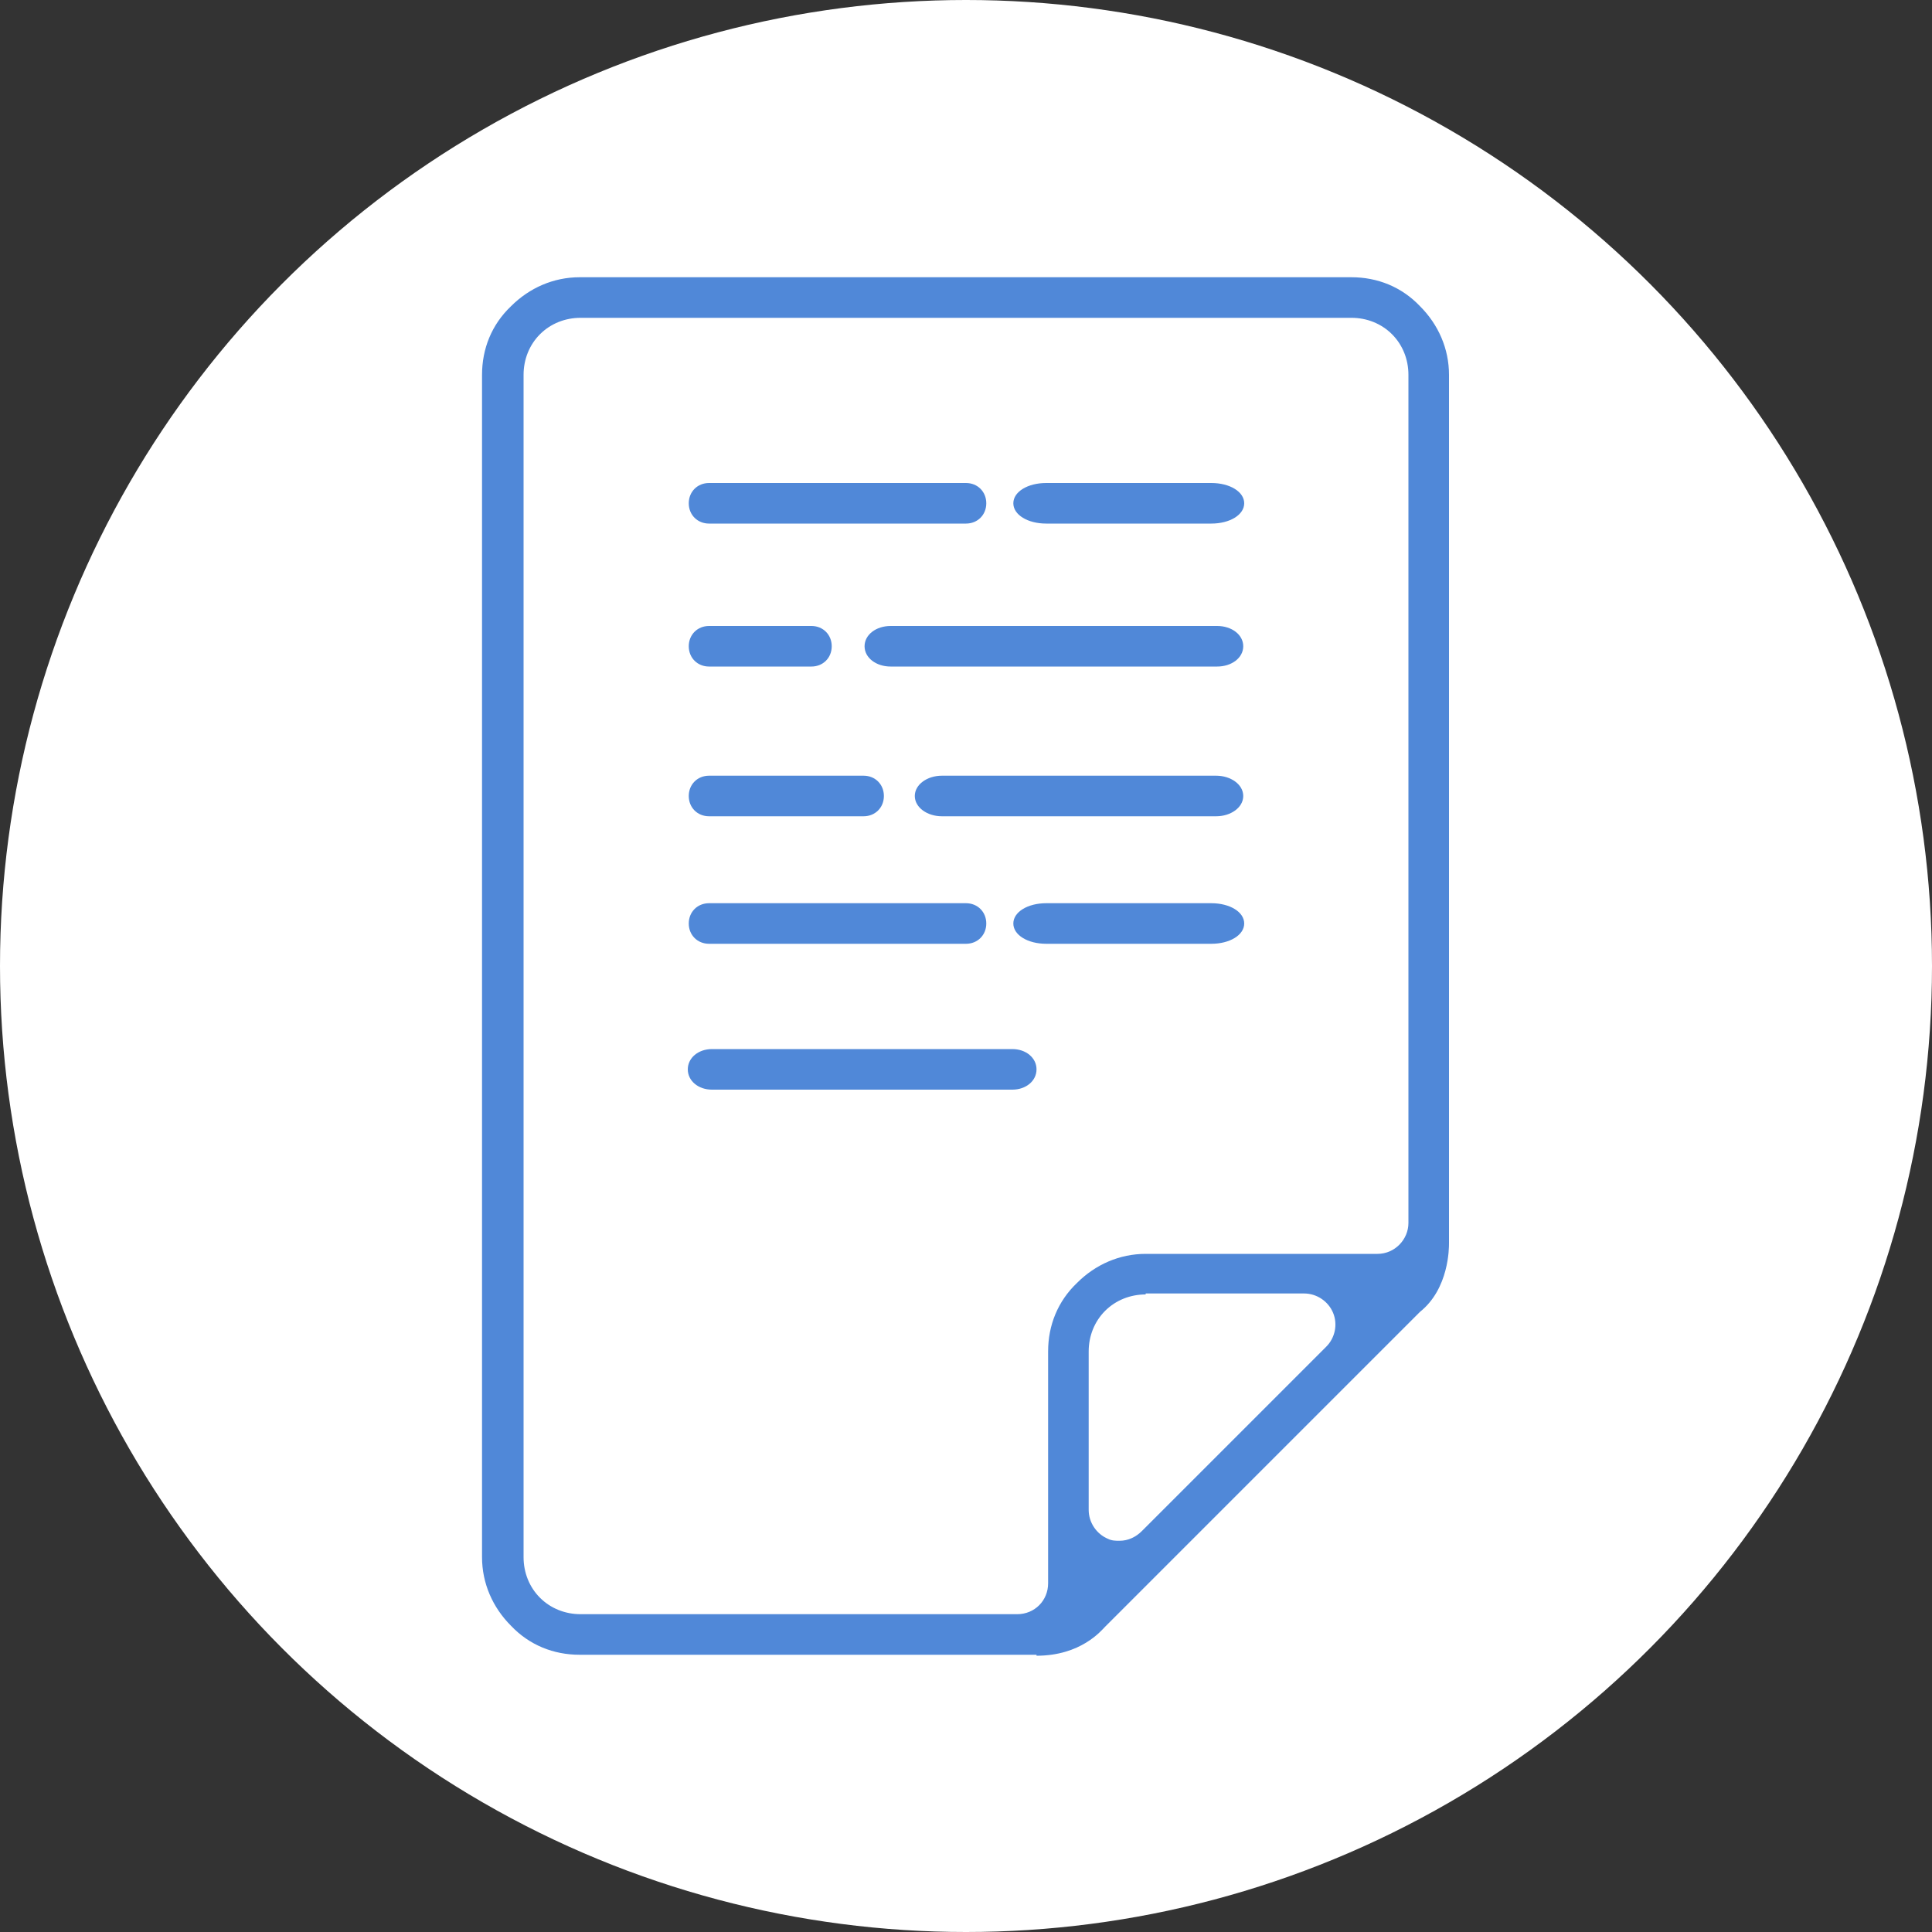<?xml version="1.0" encoding="UTF-8"?>
<svg xmlns="http://www.w3.org/2000/svg" version="1.1" viewBox="0 0 200 200">
  <rect x="0" y="0" width="200" height="200" fill="#333333" stroke="none"/>
  <defs>
    <style>
      .cls-1 {
        fill: #fff;
      }

      .cls-2 {
        fill: #5088d8;
        fill-rule: evenodd;
      }
    </style>
  </defs>
  <!-- Generator: Adobe Illustrator 28.6.0, SVG Export Plug-In . SVG Version: 1.2.0 Build 709)  -->
  <g>
    <g id="Calque_1">
      <g>
        <circle class="cls-1" cx="100" cy="100" r="100"/>
        <path class="cls-2" d="M107.3,171.3h-47.3c-2.7,0-5.2-1-7.1-3-1.9-1.9-3-4.4-3-7.1V38.8c0-2.7,1-5.2,3-7.1,1.9-1.9,4.4-3,7.1-3h79.9c2.7,0,5.2,1,7.1,3,1.9,1.9,3,4.4,3,7.1v89.9c0,.5,0,4.7-3,7.1l-32.6,32.6c-.4.4-2.5,3-7.1,3ZM60.1,32.9c-1.6,0-3.1.6-4.2,1.7-1.1,1.1-1.7,2.6-1.7,4.2v122.4c0,1.6.6,3.1,1.7,4.2,1.1,1.1,2.6,1.7,4.2,1.7h45.2c1.8,0,3.2-1.4,3.2-3.2v-24c0-2.7,1-5.2,3-7.1,1.9-1.9,4.4-3,7.1-3h24c1.8,0,3.2-1.5,3.2-3.2V38.8c0-1.6-.6-3.1-1.7-4.2-1.1-1.1-2.6-1.7-4.2-1.7H60.1ZM118.6,134c-1.6,0-3.1.6-4.2,1.7s-1.7,2.6-1.7,4.2v16.4c0,1.3.8,2.5,2,3,.4.2.8.2,1.2.2.9,0,1.7-.4,2.3-1l19.1-19.1c.9-.9,1.2-2.3.7-3.5-.5-1.2-1.7-2-3-2h-16.4Z"/>
        <path class="cls-2" d="M97.5,84.5c-1.5,0-2.8-.9-2.8-2.1s1.3-2.1,2.8-2.1h28.4c1.5,0,2.8.9,2.8,2.1s-1.3,2.1-2.8,2.1h-28.4Z"/>
        <path class="cls-2" d="M73.4,84.5c-1.2,0-2.1-.9-2.1-2.1s.9-2.1,2.1-2.1h16c1.2,0,2.1.9,2.1,2.1s-.9,2.1-2.1,2.1h-16Z"/>
        <path class="cls-2" d="M92.2,69c-1.5,0-2.7-.9-2.7-2.1s1.2-2.1,2.7-2.1h33.8c1.5,0,2.7.9,2.7,2.1s-1.2,2.1-2.7,2.1h-33.8Z"/>
        <path class="cls-2" d="M73.4,69c-1.2,0-2.1-.9-2.1-2.1s.9-2.1,2.1-2.1h10.6c1.2,0,2.1.9,2.1,2.1s-.9,2.1-2.1,2.1h-10.6Z"/>
        <path class="cls-2" d="M108.3,54.2c-1.9,0-3.4-.9-3.4-2.1s1.5-2.1,3.4-2.1h17.1c1.9,0,3.4.9,3.4,2.1s-1.5,2.1-3.4,2.1h-17.1Z"/>
        <path class="cls-2" d="M73.4,54.2c-1.2,0-2.1-.9-2.1-2.1s.9-2.1,2.1-2.1h26.6c1.2,0,2.1.9,2.1,2.1s-.9,2.1-2.1,2.1h-26.6Z"/>
        <path class="cls-2" d="M108.3,97.7c-1.9,0-3.4-.9-3.4-2.1s1.5-2.1,3.4-2.1h17.1c1.9,0,3.4.9,3.4,2.1s-1.5,2.1-3.4,2.1h-17.1Z"/>
        <path class="cls-2" d="M73.4,97.7c-1.2,0-2.1-.9-2.1-2.1s.9-2.1,2.1-2.1h26.6c1.2,0,2.1.9,2.1,2.1s-.9,2.1-2.1,2.1h-26.6Z"/>
        <path class="cls-2" d="M73.7,112.8c-1.4,0-2.5-.9-2.5-2.1s1.1-2.1,2.5-2.1h31.1c1.4,0,2.5.9,2.5,2.1s-1.1,2.1-2.5,2.1h-31.1Z"/>
      </g>
    </g>
  </g>
</svg>